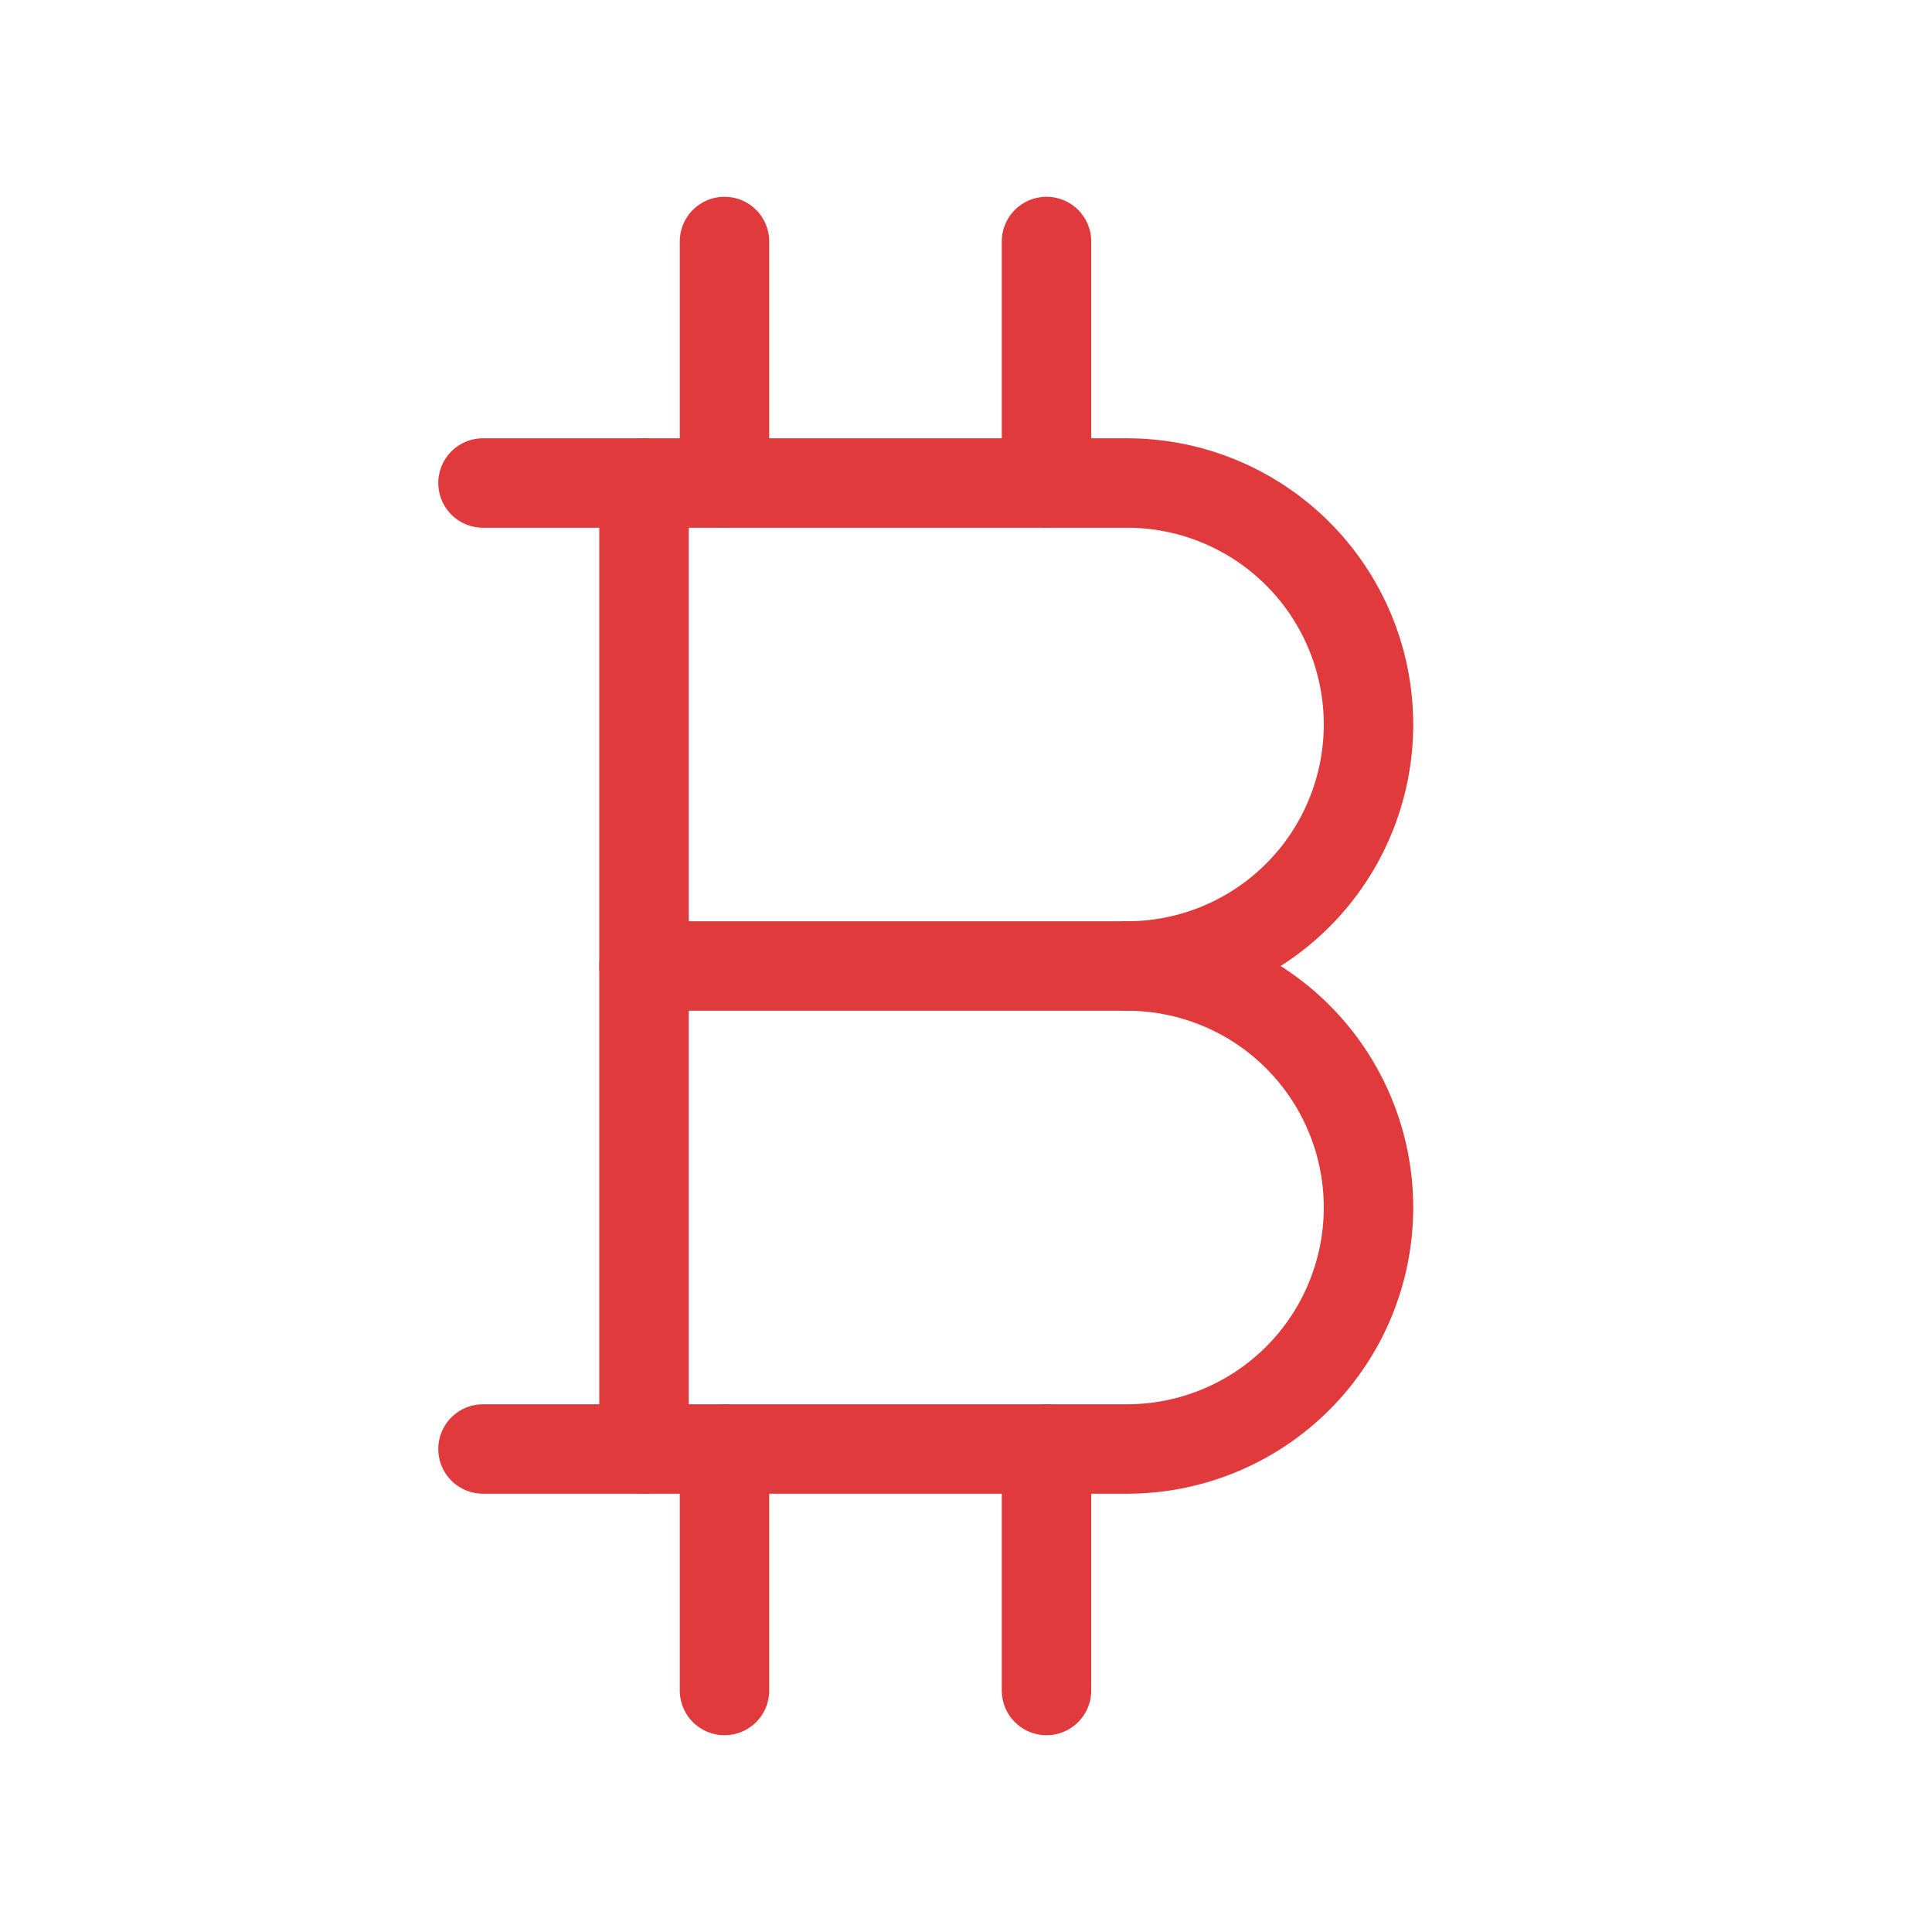<svg width="54" height="54" viewBox="0 0 54 54" fill="none" xmlns="http://www.w3.org/2000/svg">
<path d="M13.5 13.5H31.5C33.29 13.5 35.007 14.211 36.273 15.477C37.539 16.743 38.25 18.46 38.25 20.25C38.25 22.04 37.539 23.757 36.273 25.023C35.007 26.289 33.29 27 31.5 27C33.29 27 35.007 27.711 36.273 28.977C37.539 30.243 38.25 31.96 38.25 33.75C38.25 35.54 37.539 37.257 36.273 38.523C35.007 39.789 33.29 40.5 31.5 40.5H13.5" stroke="#E03A3C" stroke-width="2.5" stroke-linecap="round" stroke-linejoin="round"/>
<path d="M18 13.5V40.5" stroke="#E03A3C" stroke-width="2.5" stroke-linecap="round" stroke-linejoin="round"/>
<path d="M18 27H31.5" stroke="#E03A3C" stroke-width="2.5" stroke-linecap="round" stroke-linejoin="round"/>
<path d="M20.25 6.75V13.5" stroke="#E03A3C" stroke-width="2.5" stroke-linecap="round" stroke-linejoin="round"/>
<path d="M29.25 6.75V13.5" stroke="#E03A3C" stroke-width="2.5" stroke-linecap="round" stroke-linejoin="round"/>
<path d="M20.25 40.5V47.25" stroke="#E03A3C" stroke-width="2.5" stroke-linecap="round" stroke-linejoin="round"/>
<path d="M29.25 40.5V47.25" stroke="#E03A3C" stroke-width="2.5" stroke-linecap="round" stroke-linejoin="round"/>
</svg>
